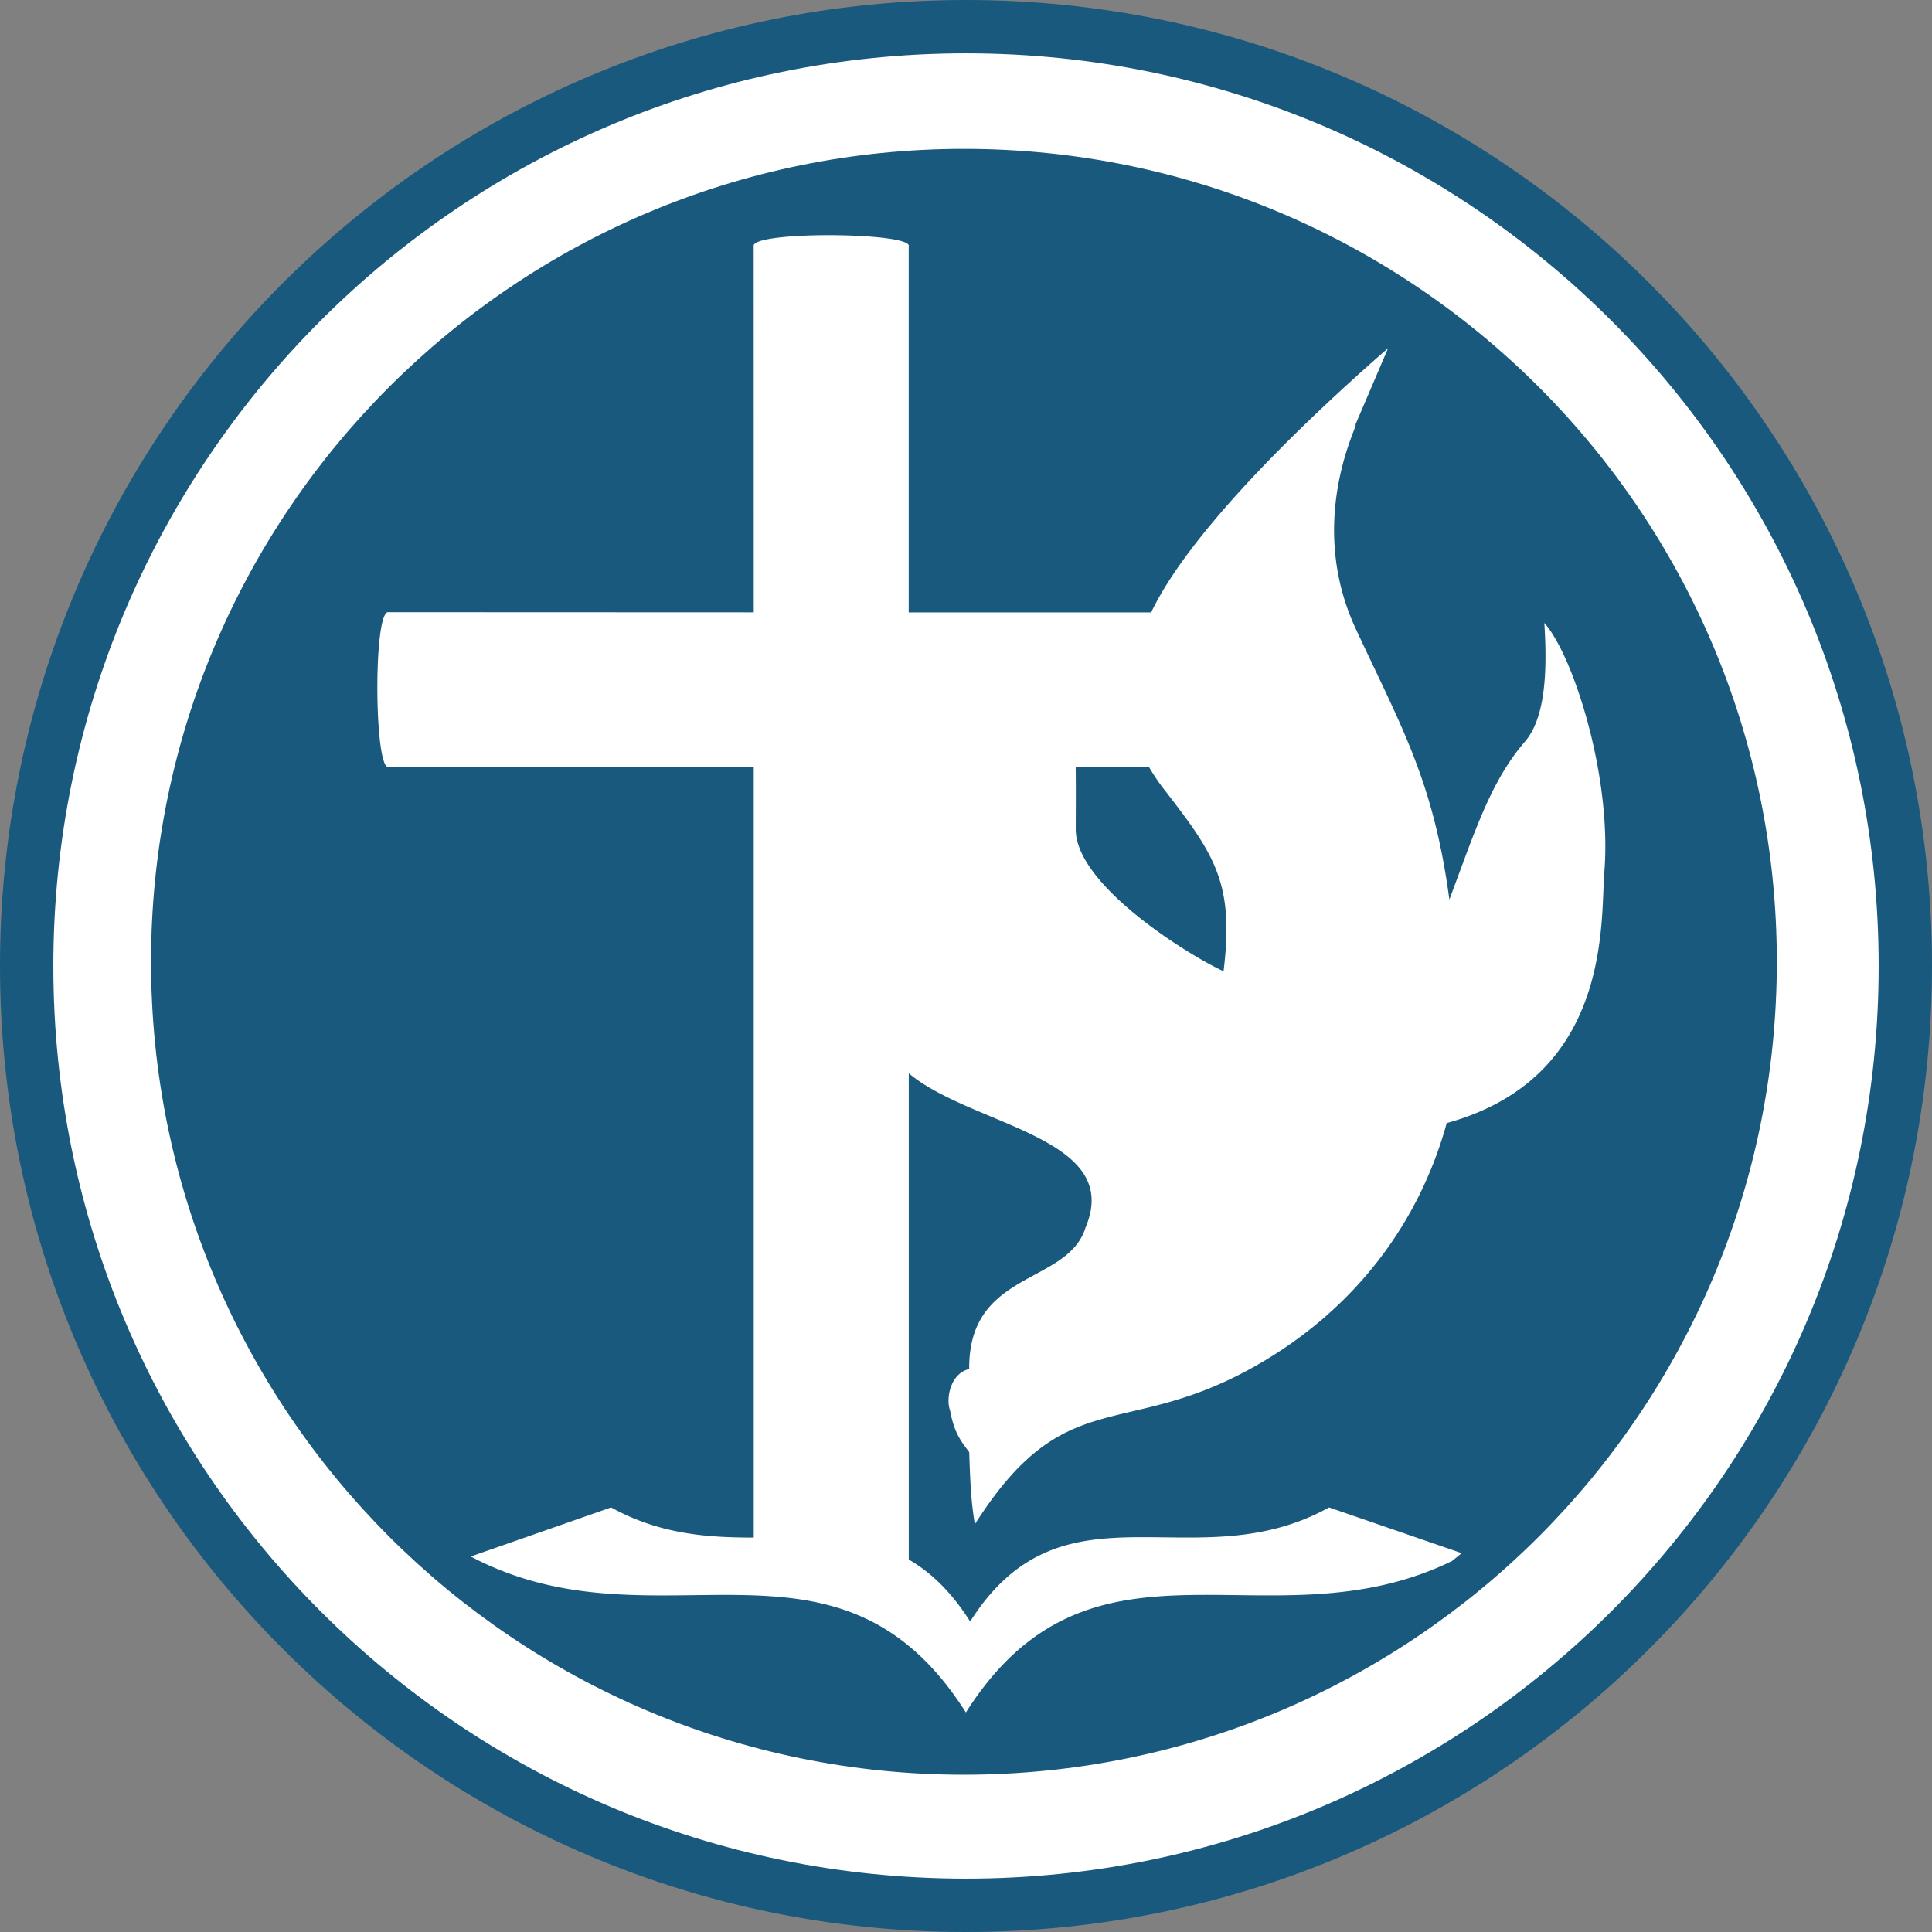 <svg xmlns="http://www.w3.org/2000/svg" width="100.749" height="100.749" viewBox="0 0 26.657 26.657"><rect x="0" y="0" width="26.657" height="26.657" fill="#808080" stroke="none"/><path d="M103.772 127.627c7.362 0 13.329 5.967 13.329 13.328s-5.967 13.329-13.329 13.329c-7.36 0-13.328-5.968-13.328-13.329 0-7.36 5.967-13.328 13.328-13.328" style="fill:#18597d;fill-opacity:1;fill-rule:nonzero;stroke:none;stroke-width:.353" transform="translate(-90.444 -127.627)"/><path d="M103.772 128.363c-6.955 0-12.592 5.638-12.592 12.592 0 6.955 5.637 12.593 12.592 12.593 6.955 0 12.593-5.638 12.593-12.593 0-6.954-5.638-12.592-12.593-12.592" style="fill:#fff;fill-opacity:1;fill-rule:nonzero;stroke:none;stroke-width:.353" transform="translate(-90.444 -127.627)"/><path d="M103.744 129.681c6.195 0 11.216 5.022 11.216 11.216 0 6.195-5.021 11.217-11.216 11.217-6.194 0-11.216-5.022-11.216-11.217 0-6.194 5.022-11.216 11.216-11.216" style="fill:#18597d;fill-opacity:1;fill-rule:nonzero;stroke:none;stroke-width:.353" transform="translate(-90.444 -127.627)"/><path d="M102.982 131.027v5.05h3.345c.562-1.176 2.26-2.767 3.27-3.647l-.453 1.06c.079-.066-.703 1.291.009 2.819.632 1.357 1.07 2.098 1.289 3.73.353-.94.567-1.627 1.04-2.176.276-.318.316-.937.27-1.64.385.422.936 2.092.828 3.437-.054.671.11 2.832-2.175 3.463-.368 1.34-1.243 2.578-2.69 3.38-1.787.99-2.581.203-3.82 2.155-.06-.337-.068-.72-.078-.995-.12-.159-.208-.27-.264-.574-.06-.16 0-.511.264-.573-.013-1.37 1.364-1.156 1.606-1.955.524-1.248-1.575-1.398-2.44-2.125v6.709c.3.173.584.44.847.855 1.29-2.034 3.092-.542 4.952-1.574l1.83.631-.133.108c-2.524 1.231-4.954-.674-6.708 2.09-1.782-2.808-4.264-.796-6.832-2.152l1.937-.677c.67.372 1.333.416 1.968.416v-10.63h-5.037c-.202.046-.215-2.19 0-2.138l5.037.002-.001-5.05c-.049-.214 2.19-.196 2.14 0zm3.316 7.184h-1.012c.004.328.001.622.001.86 0 .782 1.596 1.757 2.039 1.957.15-1.212-.12-1.605-.813-2.5a2.774 2.774 0 0 1-.215-.317" style="fill:#fff;fill-opacity:1;fill-rule:nonzero;stroke:none;stroke-width:.353" transform="translate(-90.444 -127.627)"/></svg>